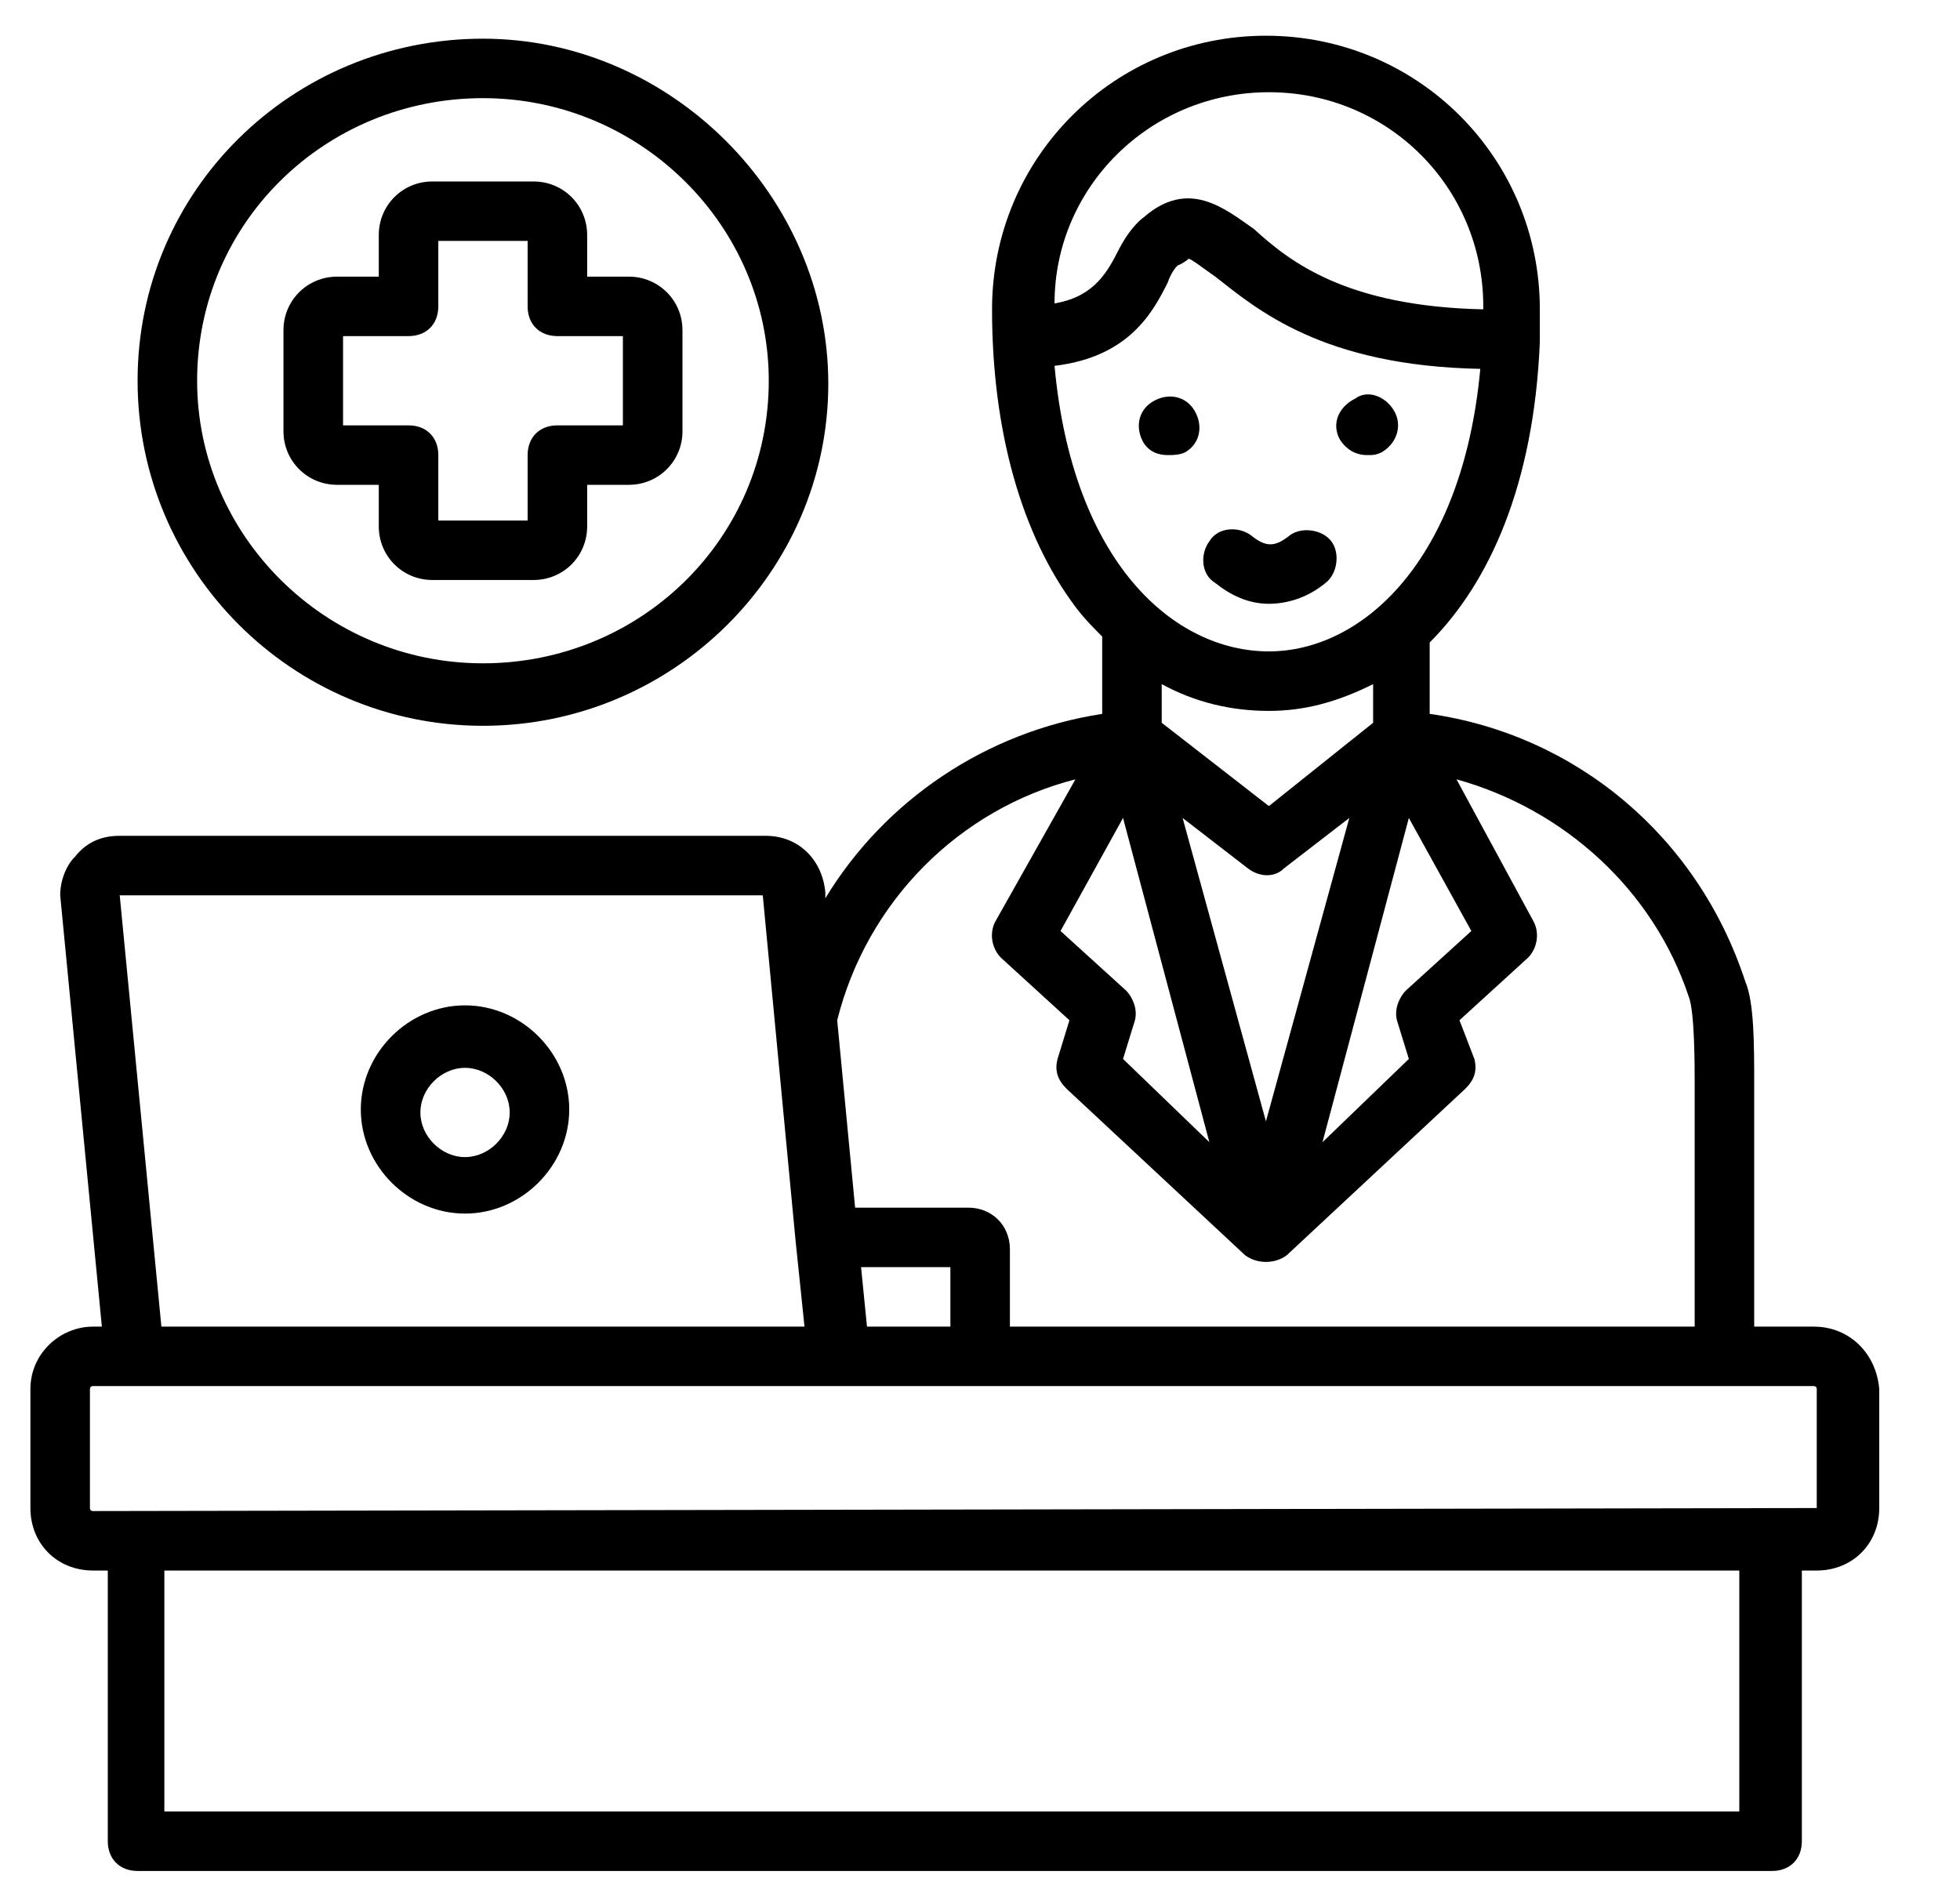 <svg width="35" height="34" viewBox="0 0 35 34" fill="none" xmlns="http://www.w3.org/2000/svg">
<g clip-path="url(#clip0_8653_15917)">
<path d="M32.389 23.694H31.325C31.325 22.684 31.325 21.887 31.325 21.25C31.325 20.559 31.325 20.028 31.325 19.55V19.391C31.325 18.647 31.325 17.903 31.166 17.531C30.315 14.928 28.135 13.122 25.53 12.75V11.475C26.593 10.412 27.391 8.659 27.497 6.109C27.497 6.109 27.497 6.109 27.497 6.056C27.497 5.897 27.497 5.684 27.497 5.525C27.497 2.816 25.318 0.638 22.606 0.638C19.895 0.638 17.715 2.816 17.715 5.525C17.715 7.703 18.247 9.563 19.204 10.838C19.363 11.05 19.523 11.209 19.682 11.369V12.75C17.609 13.069 15.801 14.291 14.738 16.044V15.938C14.685 15.353 14.259 14.928 13.675 14.928H2.138C1.819 14.928 1.553 15.034 1.34 15.3C1.181 15.459 1.075 15.725 1.075 15.991L1.819 23.694H1.659C1.075 23.694 0.543 24.172 0.543 24.809V26.934C0.543 27.572 1.021 28.05 1.659 28.05H1.925V32.884C1.925 33.203 2.138 33.416 2.457 33.416H31.644C31.963 33.416 32.176 33.203 32.176 32.884V28.05H32.442C33.08 28.05 33.558 27.572 33.558 26.934V24.809C33.505 24.172 33.026 23.694 32.389 23.694ZM24.945 18.222L25.158 18.913L23.616 20.4L25.158 14.609L26.274 16.628L25.105 17.691C24.999 17.797 24.892 18.009 24.945 18.222ZM22.606 20.028L21.118 14.609L22.287 15.512C22.5 15.672 22.766 15.672 22.925 15.512L24.095 14.609L22.606 20.028ZM20.108 17.691L18.938 16.628L20.054 14.609L21.596 20.4L20.054 18.913L20.267 18.222C20.32 18.009 20.214 17.797 20.108 17.691ZM22.659 1.647C24.786 1.647 26.487 3.347 26.487 5.472V5.525C24.042 5.472 23.032 4.675 22.393 4.091C21.862 3.719 21.224 3.188 20.427 3.878C20.214 4.038 20.054 4.303 19.948 4.516C19.735 4.941 19.47 5.313 18.831 5.419C18.831 3.347 20.533 1.647 22.659 1.647ZM18.831 6.534C20.161 6.375 20.586 5.578 20.852 5.047C20.905 4.888 21.011 4.728 21.064 4.728C21.171 4.675 21.224 4.622 21.224 4.622C21.277 4.622 21.543 4.834 21.702 4.941C22.447 5.525 23.616 6.534 26.434 6.588C26.115 10.041 24.308 11.634 22.659 11.634C20.958 11.634 19.151 10.041 18.831 6.534ZM22.659 12.697C23.297 12.697 23.882 12.537 24.52 12.219V12.909L22.659 14.397L20.745 12.909V12.219C21.33 12.537 21.968 12.697 22.659 12.697ZM19.204 13.919L17.768 16.469C17.662 16.681 17.715 16.947 17.875 17.106L19.097 18.222L18.885 18.913C18.831 19.125 18.885 19.284 19.044 19.444L22.234 22.419C22.447 22.578 22.766 22.578 22.978 22.419L26.168 19.444C26.328 19.284 26.381 19.125 26.328 18.913L26.062 18.222L27.285 17.106C27.444 16.947 27.497 16.681 27.391 16.469L26.009 13.919C27.923 14.45 29.518 15.884 30.155 17.797C30.262 18.062 30.262 19.019 30.262 19.337V19.55C30.262 20.028 30.262 20.559 30.262 21.25C30.262 21.887 30.262 22.684 30.262 23.694H18.034V22.312C18.034 21.887 17.715 21.569 17.29 21.569H15.27L14.95 18.222C15.482 16.097 17.13 14.45 19.204 13.919ZM16.971 23.694H15.482L15.376 22.631H16.971V23.694ZM2.138 15.991H13.621L14.206 22.153L14.366 23.694H2.882L2.138 15.991ZM31.113 32.353H2.935V28.05H31.059V32.353H31.113ZM32.442 26.934C32.442 26.988 32.442 26.988 32.442 26.934L1.659 26.988C1.659 26.988 1.606 26.988 1.606 26.934V24.809C1.606 24.809 1.606 24.756 1.659 24.756H32.389C32.389 24.756 32.442 24.756 32.442 24.809V26.934Z" fill="black"/>
<path d="M21.169 8.075C21.435 7.916 21.488 7.597 21.329 7.331C21.169 7.066 20.851 7.012 20.585 7.172C20.319 7.331 20.266 7.65 20.426 7.916C20.532 8.075 20.691 8.128 20.851 8.128C20.957 8.128 21.063 8.128 21.169 8.075Z" fill="black"/>
<path d="M23.934 7.863C24.041 8.022 24.2 8.128 24.413 8.128C24.519 8.128 24.572 8.128 24.678 8.075C24.944 7.916 25.05 7.597 24.891 7.331C24.731 7.066 24.413 6.959 24.2 7.119C23.881 7.278 23.775 7.597 23.934 7.863Z" fill="black"/>
<path d="M22.659 10.784C22.977 10.784 23.35 10.678 23.669 10.412C23.881 10.253 23.934 9.881 23.775 9.669C23.615 9.456 23.243 9.403 23.031 9.562C22.765 9.775 22.605 9.775 22.34 9.562C22.127 9.403 21.755 9.403 21.595 9.669C21.436 9.881 21.436 10.253 21.701 10.412C21.967 10.625 22.286 10.784 22.659 10.784Z" fill="black"/>
<path d="M8.304 17.956C7.294 17.956 6.443 18.806 6.443 19.816C6.443 20.825 7.294 21.675 8.304 21.675C9.314 21.675 10.165 20.825 10.165 19.816C10.165 18.806 9.314 17.956 8.304 17.956ZM8.304 20.666C7.879 20.666 7.507 20.294 7.507 19.869C7.507 19.444 7.879 19.072 8.304 19.072C8.729 19.072 9.102 19.444 9.102 19.869C9.102 20.294 8.729 20.666 8.304 20.666Z" fill="black"/>
<path d="M8.624 12.963C12.027 12.963 14.791 10.2 14.791 6.853C14.791 3.506 11.973 0.691 8.624 0.691C5.222 0.691 2.457 3.4 2.457 6.8C2.457 10.2 5.222 12.963 8.624 12.963ZM8.624 1.753C11.442 1.753 13.728 4.037 13.728 6.8C13.728 9.616 11.442 11.847 8.624 11.847C5.806 11.847 3.52 9.562 3.52 6.8C3.52 3.984 5.806 1.753 8.624 1.753Z" fill="black"/>
<path d="M6.019 8.659H6.764V9.403C6.764 9.934 7.189 10.359 7.721 10.359H9.528C10.06 10.359 10.485 9.934 10.485 9.403V8.659H11.23C11.761 8.659 12.187 8.234 12.187 7.703V5.897C12.187 5.366 11.761 4.941 11.23 4.941H10.485V4.197C10.485 3.666 10.06 3.241 9.528 3.241H7.721C7.189 3.241 6.764 3.666 6.764 4.197V4.941H6.019C5.488 4.941 5.062 5.366 5.062 5.897V7.703C5.062 8.234 5.488 8.659 6.019 8.659ZM6.126 6.003H7.295C7.614 6.003 7.827 5.791 7.827 5.472V4.303H9.422V5.472C9.422 5.791 9.635 6.003 9.954 6.003H11.123V7.597H9.954C9.635 7.597 9.422 7.809 9.422 8.128V9.297H7.827V8.128C7.827 7.809 7.614 7.597 7.295 7.597H6.126V6.003Z" fill="black"/>
</g>
<defs>
<clipPath id="clip0_8653_15917">
<rect width="34.025" height="34" fill="white" transform="translate(0.012)"/>
</clipPath>
</defs>
</svg>

